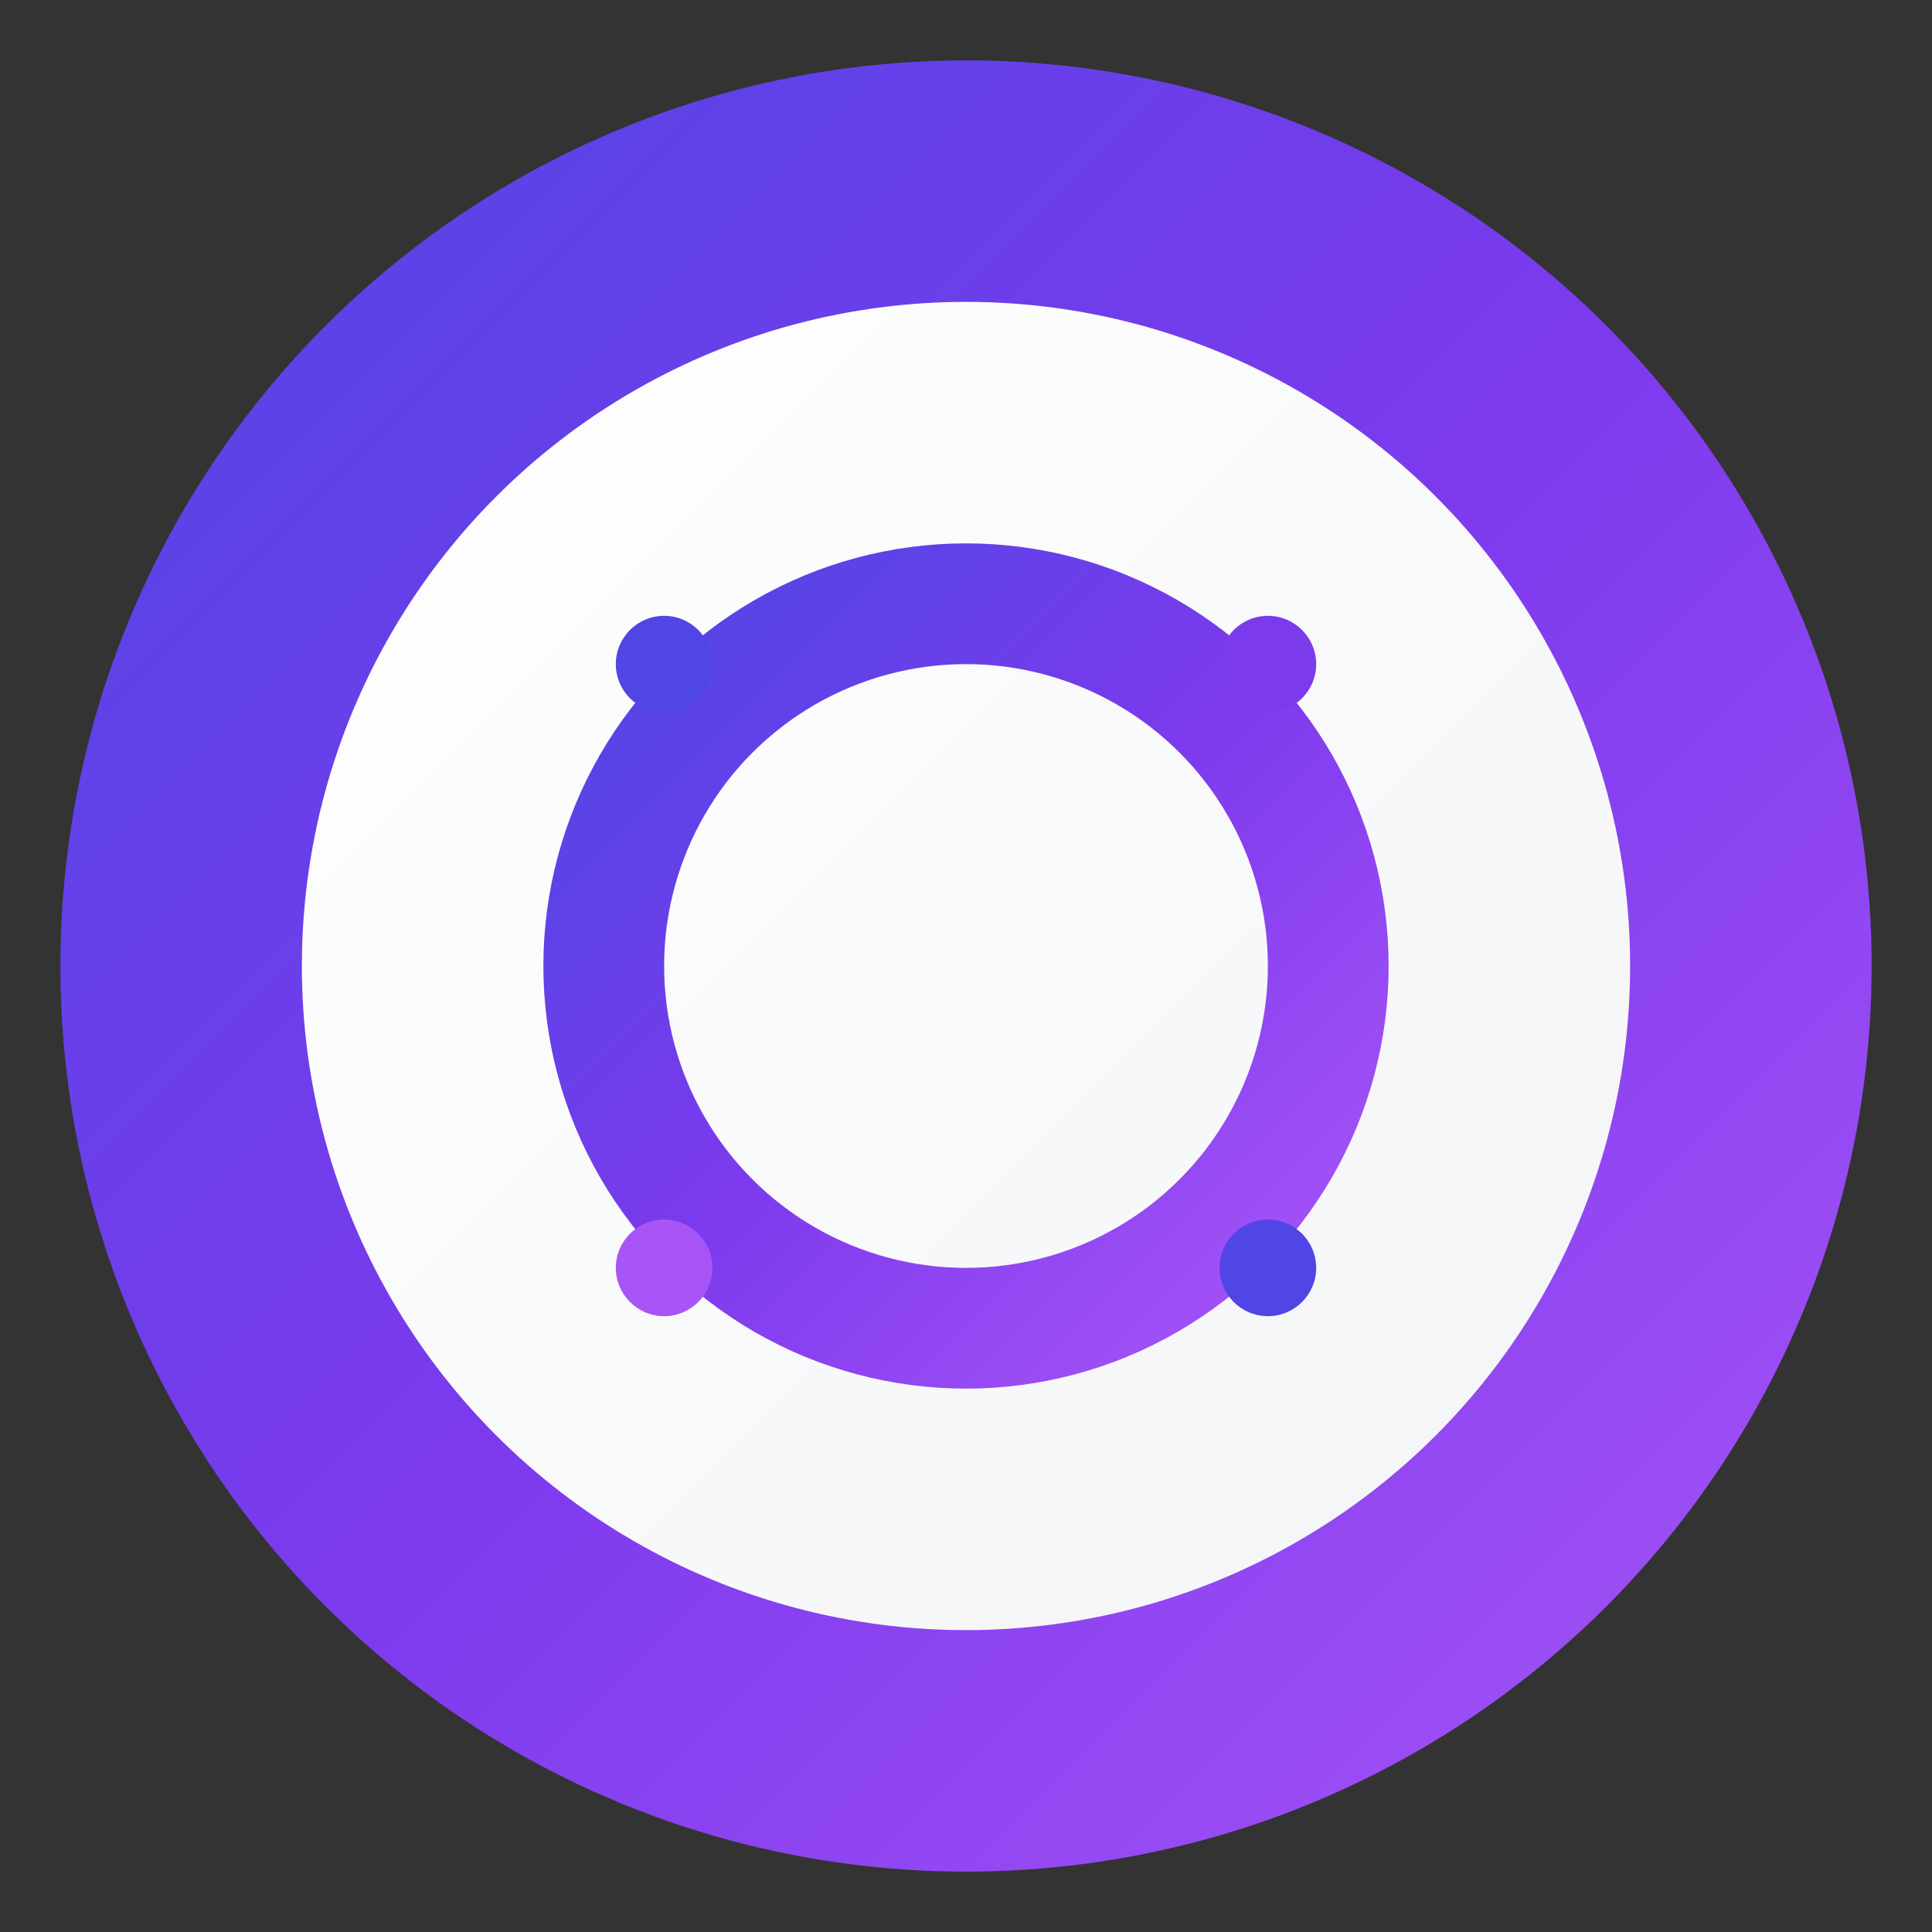 <svg width="32" height="32" viewBox="0 0 32 32" fill="none" xmlns="http://www.w3.org/2000/svg">
  <rect x="0" y="0" width="32" height="32" fill="#333333" stroke="none"/>
  <defs>
    <linearGradient id="faviconGradient" x1="0%" y1="0%" x2="100%" y2="100%">
      <stop offset="0%" stop-color="#4F46E5" />
      <stop offset="50%" stop-color="#7C3AED" />
      <stop offset="100%" stop-color="#A855F7" />
    </linearGradient>
    <linearGradient id="innerFaviconGradient" x1="0%" y1="0%" x2="100%" y2="100%">
      <stop offset="0%" stop-color="#FFFFFF" />
      <stop offset="100%" stop-color="#F3F4F6" />
    </linearGradient>
  </defs>

  <!-- Background circle -->
  <circle cx="16" cy="16" r="15" fill="url(#faviconGradient)" />
  
  <!-- Inner circle -->
  <circle cx="16" cy="16" r="11" fill="url(#innerFaviconGradient)" />
  
  <!-- Central "O" for omniverse -->
  <circle cx="16" cy="16" r="6" fill="none" stroke="url(#faviconGradient)" stroke-width="2" />
  
  <!-- AI sparkle dots -->
  <circle cx="11" cy="11" r="0.8" fill="#4F46E5" />
  <circle cx="21" cy="11" r="0.8" fill="#7C3AED" />
  <circle cx="11" cy="21" r="0.8" fill="#A855F7" />
  <circle cx="21" cy="21" r="0.8" fill="#4F46E5" />
</svg>
